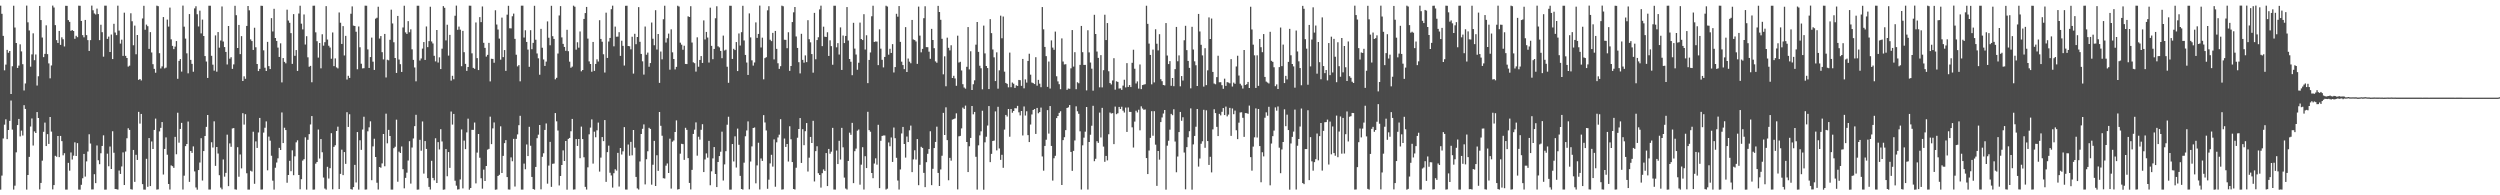 <?xml version="1.0" encoding="UTF-8"?>
<svg xmlns="http://www.w3.org/2000/svg" width="1920" height="150">
  <path d="M0 4.358h1v141.304H0zM1 10.578h1v124.290H1zM2 27.542h1v78.782H2zM3 54.037h1v41.711H3zM4 49.606h1v42.043H4zM5 38.289h1v68.548H5zM6 40.491h1v59.359H6zM7 39.145h1v53.703H7zM8 72.213h1v4.989H8zM9 50.900h1v48.611H9zM10 4.391h1v141.231H10zM11 21.129h1v121.466H11zM12 33.038h1v83.943H12zM13 52.156h1v43.913H13zM14 50.402h1v40.957H14zM15 34.060h1v70.697H15zM16 39.483h1v60.836H16zM17 49.308h1v54.770H17zM18 69.459h1v11.353H18zM19 64.123h1v19.524H19zM20 4.308h1v141.327H20zM21 17.170h1v117.208H21zM22 23.414h1v97.080H22zM23 51.177h1v46.004H23zM24 41.786h1v49.172H24zM25 25.621h1v86.167H25zM26 46.239h1v54.689H26zM27 41.809h1v60.346H27zM28 65.673h1v20.406H28zM29 58.557h1v32.086H29zM30 4.569h1v140.886H30zM31 15.419h1v125.082H31zM32 28.839h1v94.535H32zM33 43.890h1v57.346H33zM34 41.351h1v52.816H34zM35 19.474h1v92.703H35zM36 41.555h1v61.474H36zM37 48.697h1v61.830H37zM38 60.164h1v29.687H38zM39 50.300h1v50.760H39zM40 4.311h1v141.169H40zM41 5.765h1v136.356H41zM42 19.311h1v100.364H42zM43 30.819h1v89.567H43zM44 32.989h1v71.465H44zM45 23.749h1v96.934H45zM46 34.474h1v69.931H46zM47 28.694h1v79.693H47zM48 30.150h1v89.168H48zM49 35.671h1v81.967H49zM50 4.440h1v141.177H50zM51 4.525h1v141.107H51zM52 15.480h1v109.599H52zM53 16.794h1v114.265H53zM54 23.674h1v93.416H54zM55 23.108h1v99.395H55zM56 23.822h1v95.708H56zM57 29.818h1v79.506H57zM58 27.470h1v92.336H58zM59 28.576h1v81.339H59zM60 4.344h1v141.284H60zM61 4.430h1v141.215H61zM62 16.082h1v125.856H62zM63 26.995h1v109.889H63zM64 28.649h1v89.586H64zM65 15.291h1v120.331H65zM66 26.988h1v96.985H66zM67 30.807h1v85.553H67zM68 39.100h1v64.011H68zM69 30.806h1v79.452H69zM70 4.284h1v141.214H70zM71 7.905h1v137.551H71zM72 10.322h1v123.487H72zM73 11.116h1v129.539H73zM74 6.605h1v105.129H74zM75 10.793h1v112.313H75zM76 30.843h1v95.254H76zM77 19.020h1v98.706H77zM78 24.734h1v87.335H78zM79 43.545h1v60.375H79zM80 4.353h1v141.295H80zM81 4.345h1v141.284H81zM82 29.826h1v88.188H82zM83 28.119h1v99.554H83zM84 39.945h1v72.611H84zM85 26.526h1v103.277H85zM86 45.348h1v55.467H86zM87 18.257h1v99.051H87zM88 24.981h1v120.154H88zM89 26.969h1v118.328H89zM90 4.360h1v141.261H90zM91 23.522h1v107.465H91zM92 33.470h1v100.095H92zM93 30.467h1v97.402H93zM94 42.901h1v74.165H94zM95 9.730h1v132.376H95zM96 42.895h1v73.505H96zM97 44.523h1v61.677H97zM98 51.128h1v47.389H98zM99 50.416h1v49.393H99zM100 10.190h1v135.131H100zM101 16.323h1v129.280H101zM102 34.780h1v80.375H102zM103 19.661h1v120.030H103zM104 41.695h1v77.199H104zM105 26.888h1v95.928H105zM106 61.316h1v24.573H106zM107 60.678h1v34.255H107zM108 61.776h1v25.723H108zM109 14.165h1v127.258H109zM110 4.473h1v141.140H110zM111 22.818h1v122.822H111zM112 18.916h1v103.037H112zM113 20.114h1v123.372H113zM114 37.511h1v68.528H114zM115 24.672h1v118.217H115zM116 40.294h1v68.351H116zM117 49.299h1v65.109H117zM118 52.887h1v46.924H118zM119 55.881h1v35.198H119zM120 4.353h1v141.266H120zM121 4.745h1v140.687H121zM122 40.868h1v60.047H122zM123 52.556h1v45.634H123zM124 50.993h1v42.758H124zM125 13.117h1v120.935H125zM126 52.513h1v61.865H126zM127 51.904h1v53.615H127zM128 15.052h1v103.808H128zM129 20.409h1v120.892H129zM130 5.813h1v139.732H130zM131 30.216h1v96.793H131zM132 35.241h1v92.387H132zM133 37.713h1v91.217H133zM134 35.810h1v69.298H134zM135 31.541h1v86.915H135zM136 60.494h1v26.073H136zM137 46.764h1v62.822H137zM138 45.338h1v53.691H138zM139 55.014h1v39.346H139zM140 4.290h1v141.267H140zM141 20.504h1v114.403H141zM142 29.645h1v82.570H142zM143 40.946h1v69.628H143zM144 56.324h1v37.021H144zM145 10.794h1v128.860H145zM146 45.957h1v70.014H146zM147 49.053h1v68.353H147zM148 55.068h1v57.367H148zM149 6.425h1v125.217H149zM150 4.796h1v139.192H150zM151 10.977h1v134.676H151zM152 20.329h1v110.307H152zM153 8.183h1v116.622H153zM154 25.664h1v80.490H154zM155 15.063h1v123.592H155zM156 27.648h1v88.395H156zM157 43.075h1v61.381H157zM158 47.260h1v50.188H158zM159 59.855h1v28.449H159zM160 4.414h1v141.151H160zM161 4.416h1v141.168H161zM162 42.864h1v66.405H162zM163 49.688h1v63.621H163zM164 54.291h1v38.896H164zM165 27.170h1v100.192H165zM166 55.019h1v57.863H166zM167 24.612h1v93.313H167zM168 36.623h1v97.935H168zM169 31.124h1v112.975H169zM170 4.961h1v140.470H170zM171 31.922h1v90.537H171zM172 36.134h1v99.555H172zM173 39.909h1v92.853H173zM174 49.527h1v53.914H174zM175 19.979h1v122.968H175zM176 45.062h1v65.057H176zM177 43.937h1v68.818H177zM178 52.892h1v45.773H178zM179 49.482h1v48.873H179zM180 4.442h1v140.959H180zM181 11.662h1v133.996H181zM182 36.885h1v76.147H182zM183 19.162h1v116.567H183zM184 41.578h1v77.045H184zM185 27.735h1v101.584H185zM186 62.203h1v24.753H186zM187 58.643h1v37.034H187zM188 60.506h1v27.205H188zM189 19.899h1v113.182H189zM190 4.595h1v141.020H190zM191 7.914h1v137.701H191zM192 30.266h1v100.855H192zM193 31.542h1v100.170H193zM194 38.344h1v62.817H194zM195 21.305h1v119.860H195zM196 36.299h1v72.297H196zM197 49.129h1v64.469H197zM198 54.578h1v47.134H198zM199 52.881h1v37.686H199zM200 4.422h1v141.194H200zM201 4.491h1v141.040H201zM202 38.648h1v63.165H202zM203 51.997h1v46.128H203zM204 54.517h1v38.735H204zM205 32.143h1v98.663H205zM206 50.807h1v54.115H206zM207 53.043h1v55.004H207zM208 13.925h1v105.682H208zM209 24.189h1v114.569H209zM210 6.770h1v138.821H210zM211 29.159h1v99.656H211zM212 31.428h1v93.391H212zM213 36.549h1v85.025H213zM214 43.750h1v69.803H214zM215 33.296h1v81.883H215zM216 63.302h1v23.079H216zM217 44.577h1v65.311H217zM218 47.510h1v50.591H218zM219 48.641h1v51.238H219zM220 7.406h1v132.941H220zM221 15.786h1v118.631H221zM222 17.518h1v105.971H222zM223 25.459h1v106.020H223zM224 49.062h1v66.371H224zM225 10.835h1v123.728H225zM226 42.839h1v77.202H226zM227 38.454h1v70.868H227zM228 54.466h1v53.330H228zM229 10.414h1v123.994H229zM230 4.382h1v140.979H230zM231 18.160h1v119.452H231zM232 22.597h1v100.741H232zM233 11.134h1v111.143H233zM234 34.219h1v71.254H234zM235 27.820h1v117.775H235zM236 44.047h1v63.309H236zM237 51.240h1v51.774H237zM238 50.595h1v44.972H238zM239 63.198h1v25.956H239zM240 4.389h1v141.258H240zM241 4.367h1v141.218H241zM242 24.821h1v100.874H242zM243 31.660h1v92.765H243zM244 44.256h1v55.226H244zM245 33.022h1v88.730H245zM246 52.459h1v54.343H246zM247 26.293h1v90.636H247zM248 35.091h1v101.262H248zM249 32.399h1v112.383H249zM250 4.706h1v140.899H250zM251 30.351h1v97.765H251zM252 35.117h1v102.022H252zM253 36.527h1v92.646H253zM254 45.121h1v57.195H254zM255 24.923h1v120.501H255zM256 50.775h1v62.043H256zM257 44.866h1v66.681H257zM258 51.785h1v48.822H258zM259 52.541h1v44.751H259zM260 9.572h1v135.637H260zM261 17.453h1v116.067H261zM262 33.739h1v81.191H262zM263 20.077h1v114.443H263zM264 42.619h1v74.189H264zM265 27.525h1v98.348H265zM266 61.103h1v25.059H266zM267 58.202h1v39.307H267zM268 59.840h1v27.931H268zM269 10.570h1v134.676H269zM270 4.936h1v140.657H270zM271 19.650h1v124.005H271zM272 19.947h1v106.672H272zM273 24.396h1v115.750H273zM274 53.198h1v48.239H274zM275 20.331h1v125.264H275zM276 36.294h1v71.422H276zM277 48.958h1v66.165H277zM278 52.549h1v46.955H278zM279 52.380h1v37.268H279zM280 4.333h1v141.287H280zM281 4.419h1v141.077H281zM282 37.930h1v62.910H282zM283 52.188h1v45.599H283zM284 43.843h1v49.333H284zM285 28.900h1v109.483H285zM286 47.378h1v65.037H286zM287 53.703h1v52.858H287zM288 14.353h1v106.202H288zM289 13.644h1v126.715H289zM290 5.155h1v140.409H290zM291 29.617h1v98.616H291zM292 27.699h1v101.123H292zM293 40.069h1v85.428H293zM294 45.626h1v57.304H294zM295 26.044h1v101.661H295zM296 59.469h1v27.851H296zM297 45.878h1v64.176H297zM298 46.356h1v53.402H298zM299 30.576h1v73.862H299zM300 7.407h1v138.217H300zM301 18.005h1v127.588H301zM302 32.462h1v81.337H302zM303 44.567h1v68.117H303zM304 56.019h1v35.900H304zM305 12.240h1v127.354H305zM306 45.699h1v70.786H306zM307 49.326h1v68.153H307zM308 55.229h1v57.232H308zM309 21.094h1v108.857H309zM310 4.401h1v140.238H310zM311 24.866h1v111.753H311zM312 26.084h1v106.501H312zM313 16.250h1v107.042H313zM314 24.768h1v83.660H314zM315 22.547h1v118.456H315zM316 37.874h1v75.434H316zM317 45.973h1v60.351H317zM318 51.799h1v45.082H318zM319 62.487h1v25.665H319zM320 4.402h1v141.240H320zM321 4.406h1v141.159H321zM322 46.467h1v60.918H322zM323 44.909h1v70.840H323zM324 37.301h1v55.969H324zM325 32.299h1v101.046H325zM326 46.028h1v62.304H326zM327 20.310h1v94.048H327zM328 36.188h1v100.636H328zM329 31.597h1v111.936H329zM330 5.162h1v140.414H330zM331 31.867h1v91.617H331zM332 33.356h1v103.276H332zM333 42.872h1v95.608H333zM334 47.161h1v59.014H334zM335 23.017h1v117.505H335zM336 48.052h1v61.119H336zM337 44.021h1v70.746H337zM338 53.040h1v46.170H338zM339 37.392h1v71.258H339zM340 4.701h1v140.997H340zM341 5.979h1v139.526H341zM342 31.003h1v83.502H342zM343 18.983h1v116.384H343zM344 42.697h1v74.067H344zM345 26.765h1v102.173H345zM346 61.926h1v23.720H346zM347 58.232h1v37.464H347zM348 60.860h1v26.622H348zM349 12.067h1v126.715H349zM350 4.301h1v138.307H350zM351 22.875h1v122.708H351zM352 20.428h1v124.939H352zM353 22.795h1v115.037H353zM354 50.864h1v48.543H354zM355 23.697h1v120.973H355zM356 40.114h1v67.873H356zM357 49.041h1v65.509H357zM358 54.422h1v47.264H358zM359 51.460h1v39.655H359zM360 4.376h1v141.286H360zM361 4.428h1v139.959H361zM362 40.969h1v58.788H362zM363 52.138h1v47.612H363zM364 52.855h1v41.249H364zM365 17.261h1v123.587H365zM366 44.668h1v72.514H366zM367 53.819h1v49.099H367zM368 13.147h1v107.986H368zM369 17.014h1v119.889H369zM370 4.990h1v139.921H370zM371 32.849h1v97.411H371zM372 36.774h1v102.256H372zM373 43.468h1v84.019H373zM374 42.146h1v72.823H374zM375 32.945h1v81.385H375zM376 62.511h1v27.087H376zM377 45.133h1v65.577H377zM378 45.244h1v53.370H378zM379 48.170h1v45.903H379zM380 7.874h1v137.848H380zM381 18.845h1v126.686H381zM382 22.703h1v112.450H382zM383 29.659h1v104.573H383zM384 45.840h1v51.160H384zM385 13.530h1v119.309H385zM386 43.901h1v75.808H386zM387 38.429h1v71.515H387zM388 54.445h1v53.154H388zM389 11.284h1v124.722H389zM390 4.455h1v141.067H390zM391 21.724h1v123.907H391zM392 21.807h1v99.059H392zM393 12.512h1v111.337H393zM394 10.438h1v96.201H394zM395 29.872h1v113.362H395zM396 42.032h1v64.598H396zM397 51.017h1v52.221H397zM398 50.029h1v46.134H398zM399 62.483h1v26.457H399zM400 4.369h1v141.262H400zM401 4.365h1v141.237H401zM402 28.837h1v96.794H402zM403 23.234h1v106.754H403zM404 32.224h1v78.711H404zM405 38.103h1v81.738H405zM406 51.315h1v46.055H406zM407 23.168h1v88.767H407zM408 37.794h1v98.067H408zM409 32.898h1v112.233H409zM410 4.461h1v141.188H410zM411 30.532h1v97.684H411zM412 41.039h1v65.097H412zM413 44.802h1v58.624H413zM414 57.380h1v38.596H414zM415 22.173h1v123.259H415zM416 36.639h1v83.774H416zM417 45.655h1v72.073H417zM418 50.650h1v49.131H418zM419 47.287h1v47.545H419zM420 16.459h1v124.595H420zM421 28.990h1v98.205H421zM422 34.782h1v74.171H422zM423 4.448h1v139.044H423zM424 27.804h1v97.987H424zM425 29.909h1v95.675H425zM426 60.937h1v25.898H426zM427 59.775h1v33.398H427zM428 41.122h1v59.134H428zM429 11.879h1v130.553H429zM430 4.712h1v130.464H430zM431 28.727h1v97.969H431zM432 33.685h1v81.807H432zM433 36.058h1v87.591H433zM434 39.000h1v69.283H434zM435 22.894h1v122.757H435zM436 39.322h1v67.318H436zM437 47.358h1v58.554H437zM438 52.032h1v48.773H438zM439 51.150h1v40.178H439zM440 4.342h1v141.281H440zM441 5.197h1v140.279H441zM442 38.148h1v68.674H442zM443 32.470h1v79.629H443zM444 36.615h1v70.160H444zM445 24.142h1v97.333H445zM446 54.808h1v42.423H446zM447 53.753h1v53.065H447zM448 14.556h1v106.208H448zM449 10.048h1v133.457H449zM450 5.343h1v140.240H450zM451 29.660h1v98.848H451zM452 47.150h1v55.995H452zM453 49.136h1v48.880H453zM454 55.096h1v36.623H454zM455 32.206h1v93.453H455zM456 54.422h1v46.698H456zM457 49.122h1v56.279H457zM458 45.578h1v54.509H458zM459 47.281h1v46.879H459zM460 15.508h1v116.269H460zM461 29.921h1v91.121H461zM462 32.048h1v73.198H462zM463 41.661h1v66.720H463zM464 55.690h1v36.544H464zM465 9.728h1v129.955H465zM466 44.474h1v72.385H466zM467 31.894h1v79.965H467zM468 29.109h1v103.557H468zM469 7.069h1v127.713H469zM470 4.361h1v139.726H470zM471 35.569h1v97.465H471zM472 20.426h1v109.553H472zM473 28.204h1v102.809H473zM474 28.131h1v89.282H474zM475 24.717h1v118.527H475zM476 42.890h1v70.793H476zM477 31.287h1v87.419H477zM478 35.220h1v81.027H478zM479 50.345h1v47.299H479zM480 4.438h1v141.103H480zM481 4.403h1v141.213H481zM482 35.313h1v75.686H482zM483 35.524h1v84.103H483zM484 37.888h1v71.058H484zM485 28.233h1v91.072H485zM486 56.504h1v43.320H486zM487 25.949h1v87.443H487zM488 33.927h1v101.982H488zM489 28.409h1v116.303H489zM490 5.455h1v140.088H490zM491 32.122h1v91.899H491zM492 41.439h1v61.470H492zM493 47.106h1v51.826H493zM494 57.293h1v38.268H494zM495 20.372h1v121.254H495zM496 42.038h1v80.287H496zM497 40.384h1v75.813H497zM498 51.233h1v46.904H498zM499 48.413h1v50.592H499zM500 17.317h1v124.508H500zM501 29.734h1v96.766H501zM502 34.766h1v73.409H502zM503 7.813h1v135.019H503zM504 38.028h1v81.202H504zM505 26.111h1v105.126H505zM506 63.647h1v22.383H506zM507 39.576h1v57.040H507zM508 45.584h1v58.656H508zM509 14.820h1v122.014H509zM510 4.381h1v132.747H510zM511 32.657h1v94.585H511zM512 29.389h1v96.166H512zM513 25.823h1v107.042H513zM514 53.513h1v52.963H514zM515 22.534h1v122.309H515zM516 40.210h1v68.589H516zM517 45.317h1v62.536H517zM518 53.275h1v48.081H518zM519 51.352h1v41.110H519zM520 4.423h1v141.163H520zM521 5.043h1v140.176H521zM522 32.753h1v85.267H522zM523 34.326h1v76.131H523zM524 38.215h1v72.488H524zM525 35.138h1v87.620H525zM526 49.102h1v49.065H526zM527 49.192h1v50.565H527zM528 12.525h1v108.943H528zM529 13.076h1v127.432H529zM530 4.764h1v140.720H530zM531 32.663h1v97.795H531zM532 47.864h1v54.986H532zM533 48.534h1v51.038H533zM534 55.005h1v38.977H534zM535 28.695h1v90.833H535zM536 51.253h1v53.743H536zM537 46.034h1v61.169H537zM538 43.058h1v56.649H538zM539 48.320h1v47.088H539zM540 15.681h1v116.462H540zM541 30.289h1v92.182H541zM542 24.525h1v93.288H542zM543 28.846h1v92.223H543zM544 48.041h1v60.126H544zM545 5.883h1v136.405H545zM546 35.249h1v96.326H546zM547 45.488h1v76.160H547zM548 37.602h1v75.359H548zM549 14.011h1v119.600H549zM550 4.794h1v138.863H550zM551 35.608h1v88.787H551zM552 36.401h1v83.438H552zM553 39.124h1v77.406H553zM554 44.704h1v56.435H554zM555 27.364h1v111.294H555zM556 38.749h1v87.517H556zM557 38.120h1v78.018H557zM558 51.259h1v44.562H558zM559 63.596h1v26.072H559zM560 4.414h1v141.246H560zM561 4.436h1v141.195H561zM562 45.286h1v65.332H562zM563 37.490h1v86.493H563zM564 38.472h1v66.220H564zM565 32.325h1v96.344H565zM566 54.571h1v44.196H566zM567 25.678h1v85.532H567zM568 34.985h1v100.086H568zM569 24.728h1v120.418H569zM570 4.450h1v141.172H570zM571 31.082h1v93.825H571zM572 42.210h1v62.451H572zM573 48.020h1v52.202H573zM574 57.552h1v35.702H574zM575 10.277h1v135.126H575zM576 28.698h1v95.359H576zM577 46.347h1v66.097H577zM578 50.358h1v47.947H578zM579 47.975h1v49.907H579zM580 17.177h1v123.635H580zM581 29.083h1v97.929H581zM582 26.068h1v83.570H582zM583 4.321h1v141.214H583zM584 36.465h1v85.220H584zM585 28.930h1v94.692H585zM586 60.917h1v27.483H586zM587 44.647h1v49.413H587zM588 43.909h1v56.280H588zM589 7.924h1v137.074H589zM590 4.766h1v133.193H590zM591 30.525h1v94.988H591zM592 31.568h1v87.320H592zM593 25.258h1v102.688H593zM594 45.639h1v61.396H594zM595 23.777h1v119.658H595zM596 37.551h1v71.743H596zM597 48.565h1v56.999H597zM598 52.895h1v50.535H598zM599 50.861h1v40.661H599zM600 4.350h1v141.272H600zM601 4.797h1v140.634H601zM602 30.523h1v75.855H602zM603 30.630h1v82.217H603zM604 37.025h1v73.578H604zM605 24.780h1v99.290H605zM606 54.436h1v42.540H606zM607 50.677h1v56.278H607zM608 16.930h1v107.514H608zM609 9.486h1v135.674H609zM610 5.358h1v140.226H610zM611 28.017h1v100.781H611zM612 36.832h1v68.973H612zM613 47.757h1v51.290H613zM614 56.375h1v34.303H614zM615 25.940h1v99.169H615zM616 45.956h1v53.260H616zM617 48.139h1v63.369H617zM618 42.547h1v58.237H618zM619 47.715h1v46.820H619zM620 15.527h1v116.233H620zM621 30.114h1v90.984H621zM622 32.519h1v72.638H622zM623 41.543h1v68.256H623zM624 55.809h1v36.990H624zM625 9.877h1v129.491H625zM626 45.502h1v70.589H626zM627 30.779h1v81.545H627zM628 28.597h1v104.419H628zM629 7.227h1v127.163H629zM630 4.361h1v139.721H630zM631 35.419h1v97.592H631zM632 20.470h1v109.606H632zM633 28.144h1v103.140H633zM634 28.415h1v89.160H634zM635 24.775h1v118.138H635zM636 42.947h1v71.426H636zM637 30.984h1v87.099H637zM638 35.408h1v81.076H638zM639 49.716h1v48.479H639zM640 4.429h1v141.116H640zM641 4.394h1v141.218H641zM642 36.348h1v79.250H642zM643 33.124h1v92.889H643zM644 41.906h1v66.244H644zM645 21.031h1v101.510H645zM646 53.694h1v44.531H646zM647 27.286h1v85.885H647zM648 33.084h1v103.335H648zM649 27.616h1v117.196H649zM650 5.418h1v140.146H650zM651 31.117h1v92.483H651zM652 45.329h1v56.536H652zM653 47.422h1v56.097H653zM654 57.740h1v36.642H654zM655 17.533h1v123.133H655zM656 37.320h1v78.783H656zM657 41.893h1v72.228H657zM658 53.534h1v46.834H658zM659 48.183h1v51.285H659zM660 17.356h1v124.448H660zM661 29.973h1v96.487H661zM662 30.771h1v82.263H662zM663 10.892h1v134.693H663zM664 38.036h1v81.937H664zM665 27.080h1v101.974H665zM666 63.832h1v22.021H666zM667 46.013h1v53.949H667zM668 40.307h1v60.873H668zM669 12.502h1v120.352H669zM670 4.379h1v132.462H670zM671 32.216h1v93.373H671zM672 31.852h1v89.764H672zM673 31.963h1v94.491H673zM674 50.018h1v45.813H674zM675 22.530h1v121.974H675zM676 37.359h1v70.785H676zM677 45.932h1v58.474H677zM678 51.758h1v52.273H678zM679 43.727h1v60.326H679zM680 4.418h1v141.168H680zM681 5.033h1v139.868H681zM682 41.993h1v67.415H682zM683 37.463h1v74.859H683zM684 40.670h1v64.898H684zM685 33.879h1v90.464H685zM686 55.654h1v42.316H686zM687 51.518h1v54.635H687zM688 10.621h1v110.579H688zM689 12.782h1v125.893H689zM690 4.679h1v140.870H690zM691 32.171h1v98.001H691zM692 47.378h1v55.146H692zM693 49.947h1v47.543H693zM694 53.078h1v57.516H694zM695 20.820h1v100.199H695zM696 55.306h1v49.555H696zM697 44.971h1v64.117H697zM698 47.337h1v52.780H698zM699 48.613h1v47.874H699zM700 15.289h1v116.913H700zM701 30.319h1v92.078H701zM702 30.796h1v84.610H702zM703 31.851h1v90.689H703zM704 49.052h1v57.771H704zM705 5.046h1v137.164H705zM706 27.332h1v99.248H706zM707 40.167h1v72.570H707zM708 37.548h1v76.075H708zM709 13.994h1v118.786H709zM710 4.802h1v138.915H710zM711 36.174h1v88.372H711zM712 36.267h1v81.876H712zM713 39.683h1v74.821H713zM714 45.144h1v55.653H714zM715 22.151h1v120.056H715zM716 30.710h1v98.926H716zM717 37.009h1v76.688H717zM718 47.134h1v61.892H718zM719 48.191h1v49.097H719zM720 4.481h1v128.344H720zM721 9.225h1v133.603H721zM722 15.193h1v114.962H722zM723 29.792h1v89.813H723zM724 57.075h1v29.632H724zM725 43.239h1v60.452H725zM726 66.268h1v16.160H726zM727 28.908h1v78.702H727zM728 36.726h1v101.698H728zM729 38.730h1v82.506H729zM730 34.761h1v88.624H730zM731 59.888h1v31.953H731zM732 58.238h1v33.198H732zM733 60.242h1v30.674H733zM734 65.890h1v21.156H734zM735 27.384h1v118.078H735zM736 48.030h1v56.693H736zM737 47.459h1v56.878H737zM738 54.135h1v44.484H738zM739 64.651h1v18.002H739zM740 67.218h1v16.429H740zM741 68.079h1v13.029H741zM742 51.321h1v57.727H742zM743 20.803h1v111.352H743zM744 53.310h1v58.998H744zM745 39.352h1v66.582H745zM746 69.096h1v12.333H746zM747 64.703h1v23.121H747zM748 61.678h1v24.281H748zM749 34.329h1v86.103H749zM750 16.881h1v128.714H750zM751 39.841h1v71.799H751zM752 50.464h1v53.502H752zM753 52.423h1v48.423H753zM754 68.596h1v16.467H754zM755 19.647h1v126.054H755zM756 41.028h1v68.304H756zM757 50.663h1v54.346H757zM758 52.253h1v44.167H758zM759 68.419h1v13.021H759zM760 14.686h1v109.847H760zM761 25.467h1v92.724H761zM762 38.006h1v70.287H762zM763 44.023h1v63.965H763zM764 62.257h1v23.289H764zM765 40.182h1v75.315H765zM766 68.092h1v13.950H766zM767 54.037h1v60.001H767zM768 12.058h1v110.715H768zM769 29.386h1v89.510H769zM770 12.698h1v116.174H770zM771 55.049h1v44.488H771zM772 63.681h1v24.609H772zM773 64.430h1v25.088H773zM774 67.063h1v16.667H774zM775 40.405h1v64.582H775zM776 66.981h1v16.735H776zM777 63.407h1v23.166H777zM778 64.287h1v20.939H778zM779 67.552h1v15.527H779zM780 65.531h1v17.668H780zM781 66.021h1v15.282H781zM782 61.366h1v24.904H782zM783 61.610h1v27.023H783zM784 65.934h1v19.315H784zM785 45.236h1v58.823H785zM786 67.832h1v13.939H786zM787 60.985h1v27.740H787zM788 63.418h1v22.019H788zM789 46.815h1v56.978H789zM790 41.256h1v67.840H790zM791 57.354h1v38.271H791zM792 63.397h1v24.489H792zM793 63.832h1v20.673H793zM794 64.579h1v19.147H794zM795 43.927h1v58.951H795zM796 65.788h1v17.107H796zM797 61.313h1v25.668H797zM798 64.246h1v21.838H798zM799 66.949h1v15.713H799zM800 5.429h1v114.760H800zM801 22.538h1v108.531H801zM802 36.052h1v76.040H802zM803 43.116h1v64.209H803zM804 66.703h1v17.889H804zM805 47.248h1v55.361H805zM806 67.981h1v13.489H806zM807 31.050h1v81.003H807zM808 36.534h1v102.153H808zM809 38.262h1v83.299H809zM810 24.284h1v95.357H810zM811 58.566h1v32.180H811zM812 62.506h1v26.578H812zM813 64.652h1v22.009H813zM814 68.489h1v16.961H814zM815 29.496h1v112.563H815zM816 47.248h1v60.350H816zM817 49.494h1v55.897H817zM818 49.298h1v50.643H818zM819 69.011h1v13.917H819zM820 67.979h1v14.472H820zM821 68.203h1v12.480H821zM822 52.457h1v64.247H822zM823 23.077h1v108.157H823zM824 51.136h1v64.713H824zM825 40.100h1v67.755H825zM826 68.516h1v13.141H826zM827 63.191h1v22.266H827zM828 63.947h1v23.443H828zM829 49.832h1v51.027H829zM830 19.898h1v125.686H830zM831 40.087h1v71.505H831zM832 49.893h1v55.820H832zM833 49.838h1v51.279H833zM834 69.448h1v12.725H834zM835 23.248h1v122.312H835zM836 40.254h1v68.785H836zM837 48.043h1v55.427H837zM838 52.713h1v43.834H838zM839 69.635h1v11.600H839zM840 11.368h1v112.459H840zM841 26.131h1v95.803H841zM842 39.558h1v68.893H842zM843 44.443h1v65.262H843zM844 67.048h1v19.451H844zM845 42.326h1v63.244H845zM846 67.105h1v15.751H846zM847 53.890h1v58.720H847zM848 11.321h1v112.925H848zM849 30.752h1v89.024H849zM850 17.701h1v105.491H850zM851 54.727h1v48.411H851zM852 63.783h1v22.660H852zM853 64.885h1v22.327H853zM854 61.776h1v25.117H854zM855 44.682h1v66.000H855zM856 68.846h1v13.006H856zM857 62.486h1v25.232H857zM858 62.944h1v24.027H858zM859 67.986h1v14.137H859zM860 67.855h1v15.878H860zM861 69.029h1v12.947H861zM862 65.739h1v19.268H862zM863 61.246h1v25.202H863zM864 67.146h1v15.475H864zM865 48.463h1v52.886H865zM866 66.745h1v15.809H866zM867 65.328h1v20.595H867zM868 66.847h1v19.142H868zM869 48.250h1v49.534H869zM870 38.212h1v75.082H870zM871 52.793h1v40.582H871zM872 64.085h1v20.936H872zM873 62.507h1v23.869H873zM874 68.033h1v16.220H874zM875 49.528h1v50.592H875zM876 68.471h1v13.215H876zM877 65.342h1v17.989H877zM878 64.950h1v19.393H878zM879 64.644h1v19.435H879zM880 4.413h1v116.977H880zM881 18.310h1v115.354H881zM882 33.505h1v82.127H882zM883 42.206h1v63.687H883zM884 64.788h1v20.600H884zM885 38.081h1v66.162H885zM886 63.293h1v22.086H886zM887 22.480h1v88.602H887zM888 33.612h1v109.143H888zM889 38.701h1v77.259H889zM890 26.290h1v96.314H890zM891 60.844h1v32.883H891zM892 62.370h1v27.861H892zM893 65.285h1v21.897H893zM894 65.576h1v18.882H894zM895 17.711h1v127.977H895zM896 42.664h1v69.224H896zM897 49.208h1v58.868H897zM898 46.947h1v52.629H898zM899 65.903h1v21.557H899zM900 59.904h1v28.556H900zM901 66.190h1v17.714H901zM902 53.104h1v55.570H902zM903 20.697h1v111.600H903zM904 47.070h1v73.130H904zM905 42.526h1v58.888H905zM906 66.283h1v19.696H906zM907 58.433h1v34.335H907zM908 61.825h1v28.234H908zM909 30.911h1v86.229H909zM910 19.829h1v125.561H910zM911 38.511h1v74.475H911zM912 46.820h1v58.617H912zM913 52.097h1v48.657H913zM914 67.828h1v15.402H914zM915 20.587h1v125.103H915zM916 38.061h1v72.861H916zM917 47.125h1v57.276H917zM918 50.138h1v47.198H918zM919 66.070h1v17.654H919zM920 10.685h1v117.281H920zM921 24.143h1v97.605H921zM922 34.407h1v75.984H922zM923 42.540h1v65.931H923zM924 66.490h1v17.824H924zM925 37.026h1v76.462H925zM926 65.404h1v19.330H926zM927 54.004h1v54.321H927zM928 13.356h1v113.299H928zM929 29.937h1v90.504H929zM930 14.250h1v118.129H930zM931 55.236h1v44.120H931zM932 64.148h1v19.746H932zM933 64.708h1v22.127H933zM934 59.252h1v38.182H934zM935 42.793h1v61.683H935zM936 63.181h1v24.293H936zM937 63.109h1v25.510H937zM938 65.416h1v20.424H938zM939 68.209h1v14.808H939zM940 60.441h1v27.951H940zM941 65.962h1v15.923H941zM942 63.062h1v26.345H942zM943 63.360h1v24.649H943zM944 63.986h1v18.835H944zM945 45.410h1v58.955H945zM946 66.435h1v16.888H946zM947 63.445h1v24.258H947zM948 64.334h1v20.589H948zM949 51.023h1v49.008H949zM950 42.825h1v64.042H950zM951 57.992h1v36.198H951zM952 64.323h1v22.045H952zM953 65.620h1v20.591H953zM954 68.002h1v22.485H954zM955 38.424h1v66.680H955zM956 65.277h1v21.541H956zM957 64.657h1v22.259H957zM958 62.945h1v24.450H958zM959 67.599h1v13.515H959zM960 5.172h1v115.530H960zM961 22.651h1v108.435H961zM962 34.315h1v78.263H962zM963 42.486h1v63.008H963zM964 67.536h1v15.736H964zM965 42.498h1v63.151H965zM966 65.971h1v17.760H966zM967 29.952h1v82.218H967zM968 36.224h1v103.753H968zM969 40.105h1v76.849H969zM970 26.167h1v93.965H970zM971 59.102h1v31.308H971zM972 62.668h1v23.603H972zM973 63.378h1v25.508H973zM974 64.110h1v17.930H974zM975 24.433h1v117.881H975zM976 46.684h1v63.574H976zM977 47.507h1v57.068H977zM978 51.643h1v48.648H978zM979 66.200h1v16.260H979zM980 64.811h1v20.192H980zM981 68.368h1v13.387H981zM982 51.552h1v61.842H982zM983 21.124h1v111.888H983zM984 50.779h1v64.022H984zM985 34.234h1v74.807H985zM986 63.801h1v20.185H986zM987 58.262h1v38.683H987zM988 60.953h1v27.130H988zM989 47.509h1v52.361H989zM990 22.175h1v123.464H990zM991 42.423h1v67.747H991zM992 49.167h1v55.935H992zM993 50.970h1v50.084H993zM994 67.317h1v16.868H994zM995 23.476h1v122.106H995zM996 39.545h1v72.359H996zM997 47.087h1v59.684H997zM998 52.253h1v44.933H998zM999 65.497h1v17.845H999zM1000 4.481h1v136.115H1000zM1001 6.739h1v134.684H1001zM1002 30.109h1v84.379H1002zM1003 37.364h1v77.135H1003zM1004 65.100h1v19.590H1004zM1005 19.127h1v119.234H1005zM1006 51.012h1v54.328H1006zM1007 30.384h1v93.498H1007zM1008 5.635h1v125.414H1008zM1009 25.020h1v99.500H1009zM1010 19.619h1v102.642H1010zM1011 56.574h1v45.964H1011zM1012 32.263h1v90.856H1012zM1013 47.747h1v56.811H1013zM1014 60.877h1v33.599H1014zM1015 13.387h1v117.658H1015zM1016 50.741h1v49.762H1016zM1017 56.176h1v37.708H1017zM1018 53.769h1v39.997H1018zM1019 61.733h1v30.100H1019zM1020 33.067h1v93.306H1020zM1021 57.691h1v35.720H1021zM1022 28.183h1v90.332H1022zM1023 55.651h1v41.481H1023zM1024 29.857h1v87.683H1024zM1025 43.593h1v76.012H1025zM1026 63.109h1v25.663H1026zM1027 32.477h1v88.233H1027zM1028 50.819h1v50.201H1028zM1029 58.930h1v30.526H1029zM1030 29.165h1v88.828H1030zM1031 55.573h1v35.025H1031zM1032 35.336h1v82.598H1032zM1033 51.640h1v51.439H1033zM1034 62.210h1v23.420H1034zM1035 31.829h1v76.838H1035zM1036 58.537h1v31.105H1036zM1037 59.741h1v29.519H1037zM1038 62.790h1v23.945H1038zM1039 63.764h1v23.069H1039zM1040 4.335h1v141.278H1040zM1041 11.596h1v133.938H1041zM1042 14.976h1v113.400H1042zM1043 36.975h1v72.235H1043zM1044 45.700h1v53.027H1044zM1045 40.281h1v65.217H1045zM1046 40.673h1v58.106H1046zM1047 37.500h1v56.648H1047zM1048 67.459h1v13.752H1048zM1049 54.326h1v50.415H1049zM1050 4.480h1v140.568H1050zM1051 14.842h1v130.756H1051zM1052 26.552h1v91.653H1052zM1053 48.008h1v50.939H1053zM1054 24.997h1v72.443H1054zM1055 29.885h1v71.322H1055zM1056 29.345h1v70.496H1056zM1057 27.141h1v66.352H1057zM1058 70.214h1v9.737H1058zM1059 62.997h1v32.055H1059zM1060 4.339h1v141.103H1060zM1061 12.721h1v119.723H1061zM1062 24.399h1v93.624H1062zM1063 49.998h1v47.316H1063zM1064 40.788h1v50.342H1064zM1065 26.264h1v81.095H1065zM1066 44.946h1v56.699H1066zM1067 41.980h1v63.037H1067zM1068 66.302h1v19.807H1068zM1069 58.954h1v31.605H1069zM1070 4.568h1v140.895H1070zM1071 15.144h1v125.428H1071zM1072 28.916h1v94.781H1072zM1073 44.013h1v57.209H1073zM1074 41.153h1v52.973H1074zM1075 19.807h1v92.691H1075zM1076 41.430h1v61.740H1076zM1077 48.872h1v60.973H1077zM1078 60.584h1v29.142H1078zM1079 51.917h1v47.342H1079zM1080 4.351h1v141.301H1080zM1081 5.010h1v140.042H1081zM1082 19.288h1v116.303H1082zM1083 25.090h1v99.927H1083zM1084 24.354h1v86.066H1084zM1085 25.145h1v95.790H1085zM1086 36.988h1v80.882H1086zM1087 31.915h1v80.330H1087zM1088 50.025h1v54.374H1088zM1089 47.082h1v54.879H1089zM1090 4.362h1v141.249H1090zM1091 8.607h1v136.990H1091zM1092 16.000h1v113.450H1092zM1093 17.695h1v110.928H1093zM1094 7.638h1v116.181H1094zM1095 8.131h1v130.775H1095zM1096 20.713h1v99.463H1096zM1097 26.902h1v101.144H1097zM1098 37.626h1v86.945H1098zM1099 32.926h1v91.727H1099zM1100 4.465h1v141.121H1100zM1101 4.368h1v140.929H1101zM1102 6.523h1v130.346H1102zM1103 14.393h1v123.728H1103zM1104 22.160h1v103.396H1104zM1105 24.220h1v102.488H1105zM1106 29.992h1v82.285H1106zM1107 21.389h1v94.246H1107zM1108 47.617h1v53.870H1108zM1109 45.459h1v57.390H1109zM1110 4.363h1v141.248H1110zM1111 4.473h1v140.957H1111zM1112 9.462h1v123.688H1112zM1113 16.665h1v123.128H1113zM1114 15.657h1v96.297H1114zM1115 17.936h1v101.248H1115zM1116 25.339h1v101.136H1116zM1117 19.476h1v102.830H1117zM1118 17.018h1v96.471H1118zM1119 36.306h1v70.878H1119zM1120 4.402h1v141.221H1120zM1121 4.342h1v141.285H1121zM1122 28.668h1v91.068H1122zM1123 26.563h1v99.256H1123zM1124 40.845h1v69.983H1124zM1125 22.497h1v103.753H1125zM1126 47.256h1v56.069H1126zM1127 24.135h1v96.523H1127zM1128 30.207h1v115.079H1128zM1129 30.342h1v114.868H1129zM1130 4.386h1v141.191H1130zM1131 22.319h1v107.525H1131zM1132 33.874h1v96.358H1132zM1133 26.279h1v99.724H1133zM1134 42.028h1v70.522H1134zM1135 9.679h1v133.017H1135zM1136 41.538h1v74.190H1136zM1137 44.219h1v61.416H1137zM1138 50.650h1v48.138H1138zM1139 48.715h1v49.932H1139zM1140 11.567h1v133.792H1140zM1141 15.238h1v130.375H1141zM1142 36.078h1v78.019H1142zM1143 18.931h1v119.738H1143zM1144 41.271h1v78.618H1144zM1145 25.771h1v96.574H1145zM1146 61.025h1v25.560H1146zM1147 60.699h1v34.197H1147zM1148 61.717h1v25.212H1148zM1149 18.988h1v121.617H1149zM1150 4.365h1v140.838H1150zM1151 22.444h1v123.183H1151zM1152 18.960h1v103.417H1152zM1153 19.059h1v125.003H1153zM1154 37.419h1v66.856H1154zM1155 24.774h1v119.750H1155zM1156 40.825h1v67.527H1156zM1157 49.656h1v64.859H1157zM1158 52.684h1v47.453H1158zM1159 55.807h1v35.257H1159zM1160 4.353h1v141.265H1160zM1161 4.747h1v140.683H1161zM1162 41.008h1v60.500H1162zM1163 52.562h1v46.806H1163zM1164 50.979h1v43.164H1164zM1165 13.731h1v121.154H1165zM1166 53.184h1v61.144H1166zM1167 51.114h1v52.722H1167zM1168 15.422h1v103.785H1168zM1169 14.957h1v125.707H1169zM1170 5.147h1v140.438H1170zM1171 29.385h1v97.861H1171zM1172 34.723h1v92.516H1172zM1173 38.172h1v90.749H1173zM1174 35.692h1v70.224H1174zM1175 31.295h1v86.250H1175zM1176 59.642h1v29.618H1176zM1177 46.246h1v63.555H1177zM1178 45.291h1v53.841H1178zM1179 55.093h1v39.545H1179zM1180 4.338h1v141.248H1180zM1181 20.402h1v114.380H1181zM1182 30.424h1v80.498H1182zM1183 40.535h1v69.737H1183zM1184 56.187h1v36.839H1184zM1185 10.895h1v128.740H1185zM1186 45.904h1v69.875H1186zM1187 49.022h1v68.262H1187zM1188 55.057h1v57.448H1188zM1189 6.745h1v130.622H1189zM1190 4.402h1v139.477H1190zM1191 9.929h1v135.704H1191zM1192 21.108h1v110.037H1192zM1193 9.035h1v114.427H1193zM1194 26.006h1v80.082H1194zM1195 16.114h1v121.970H1195zM1196 28.869h1v87.315H1196zM1197 42.368h1v60.931H1197zM1198 48.280h1v49.277H1198zM1199 59.142h1v29.140H1199zM1200 4.427h1v141.137H1200zM1201 4.413h1v141.166H1201zM1202 43.240h1v65.876H1202zM1203 49.858h1v63.647H1203zM1204 54.524h1v38.657H1204zM1205 27.034h1v100.953H1205zM1206 54.846h1v58.220H1206zM1207 24.664h1v94.238H1207zM1208 36.514h1v98.913H1208zM1209 30.656h1v113.185H1209zM1210 5.124h1v140.428H1210zM1211 31.456h1v92.409H1211zM1212 36.281h1v99.472H1212zM1213 39.849h1v92.962H1213zM1214 49.598h1v53.772H1214zM1215 20.528h1v122.388H1215zM1216 44.133h1v65.551H1216zM1217 44.592h1v69.102H1217zM1218 52.253h1v46.072H1218zM1219 49.469h1v48.986H1219zM1220 4.319h1v141.116H1220zM1221 11.490h1v134.119H1221zM1222 37.676h1v76.663H1222zM1223 18.712h1v118.058H1223zM1224 40.464h1v76.916H1224zM1225 27.574h1v101.673H1225zM1226 62.321h1v25.010H1226zM1227 58.607h1v37.121H1227zM1228 60.604h1v27.171H1228zM1229 16.225h1v123.696H1229zM1230 4.292h1v141.185H1230zM1231 8.882h1v136.749H1231zM1232 31.289h1v99.286H1232zM1233 31.366h1v102.832H1233zM1234 40.957h1v60.350H1234zM1235 20.820h1v120.439H1235zM1236 35.640h1v73.702H1236zM1237 49.170h1v64.503H1237zM1238 54.494h1v46.109H1238zM1239 52.787h1v37.752H1239zM1240 4.416h1v141.197H1240zM1241 4.491h1v141.005H1241zM1242 38.874h1v63.185H1242zM1243 52.323h1v45.579H1243zM1244 54.863h1v38.362H1244zM1245 31.868h1v98.527H1245zM1246 51.114h1v54.266H1246zM1247 52.902h1v55.616H1247zM1248 13.454h1v107.051H1248zM1249 16.325h1v121.876H1249zM1250 4.972h1v139.452H1250zM1251 32.902h1v96.980H1251zM1252 31.595h1v93.446H1252zM1253 36.398h1v85.607H1253zM1254 43.655h1v69.962H1254zM1255 33.558h1v80.786H1255zM1256 63.956h1v23.399H1256zM1257 44.513h1v65.284H1257zM1258 47.150h1v50.654H1258zM1259 48.619h1v51.031H1259zM1260 7.019h1v133.193H1260zM1261 15.962h1v118.306H1261zM1262 17.943h1v106.942H1262zM1263 26.964h1v104.167H1263zM1264 49.058h1v66.614H1264zM1265 10.507h1v124.196H1265zM1266 42.451h1v79.220H1266zM1267 37.926h1v71.806H1267zM1268 54.288h1v53.622H1268zM1269 18.634h1v118.495H1269zM1270 4.464h1v138.988H1270zM1271 18.950h1v118.260H1271zM1272 22.518h1v99.541H1272zM1273 10.801h1v112.657H1273zM1274 34.627h1v69.627H1274zM1275 27.453h1v117.428H1275zM1276 44.318h1v61.674H1276zM1277 50.647h1v52.274H1277zM1278 50.484h1v45.346H1278zM1279 63.000h1v25.947H1279zM1280 4.393h1v141.255H1280zM1281 4.363h1v141.221H1281zM1282 24.962h1v100.970H1282zM1283 31.543h1v92.968H1283zM1284 43.977h1v55.498H1284zM1285 33.055h1v88.677H1285zM1286 52.476h1v54.084H1286zM1287 25.327h1v90.705H1287zM1288 32.699h1v103.464H1288zM1289 32.415h1v112.319H1289zM1290 4.699h1v140.903H1290zM1291 30.568h1v97.329H1291zM1292 35.266h1v101.905H1292zM1293 36.866h1v92.336H1293zM1294 44.831h1v57.889H1294zM1295 23.864h1v121.567H1295zM1296 51.605h1v60.585H1296zM1297 44.243h1v66.180H1297zM1298 52.144h1v47.827H1298zM1299 52.259h1v45.060H1299zM1300 9.626h1v135.574H1300zM1301 17.164h1v116.309H1301zM1302 34.690h1v81.997H1302zM1303 20.149h1v114.709H1303zM1304 42.566h1v74.455H1304zM1305 27.583h1v98.240H1305zM1306 61.129h1v24.797H1306zM1307 58.309h1v39.357H1307zM1308 59.864h1v27.861H1308zM1309 10.519h1v134.736H1309zM1310 4.862h1v140.695H1310zM1311 19.590h1v124.271H1311zM1312 19.770h1v107.161H1312zM1313 24.849h1v115.435H1313zM1314 52.607h1v47.774H1314zM1315 21.598h1v124.011H1315zM1316 37.474h1v70.911H1316zM1317 49.159h1v65.857H1317zM1318 52.921h1v46.370H1318zM1319 52.499h1v37.059H1319zM1320 4.334h1v141.305H1320zM1321 4.406h1v141.096H1321zM1322 37.957h1v63.228H1322zM1323 51.823h1v46.171H1323zM1324 44.060h1v49.094H1324zM1325 28.904h1v109.035H1325zM1326 46.867h1v65.298H1326zM1327 52.852h1v53.142H1327zM1328 14.472h1v106.701H1328zM1329 13.681h1v126.498H1329zM1330 5.182h1v140.382H1330zM1331 29.898h1v98.151H1331zM1332 27.987h1v100.671H1332zM1333 40.180h1v85.648H1333zM1334 45.578h1v57.065H1334zM1335 25.299h1v102.048H1335zM1336 62.113h1v22.431H1336zM1337 45.696h1v64.730H1337zM1338 46.525h1v52.691H1338zM1339 30.721h1v74.277H1339zM1340 7.738h1v137.914H1340zM1341 17.792h1v127.840H1341zM1342 33.167h1v81.177H1342zM1343 44.499h1v65.798H1343zM1344 55.492h1v36.285H1344zM1345 11.898h1v127.589H1345zM1346 45.800h1v70.738H1346zM1347 49.383h1v68.017H1347zM1348 55.201h1v57.279H1348zM1349 21.118h1v108.732H1349zM1350 4.403h1v140.255H1350zM1351 25.051h1v111.145H1351zM1352 27.128h1v104.822H1352zM1353 16.763h1v107.469H1353zM1354 24.442h1v82.709H1354zM1355 22.022h1v119.506H1355zM1356 37.656h1v75.894H1356zM1357 44.933h1v61.467H1357zM1358 51.242h1v46.203H1358zM1359 62.781h1v25.605H1359zM1360 4.403h1v141.235H1360zM1361 4.400h1v141.158H1361zM1362 46.188h1v61.155H1362zM1363 44.653h1v71.216H1363zM1364 37.230h1v55.955H1364zM1365 33.211h1v100.045H1365zM1366 45.346h1v62.587H1366zM1367 21.047h1v92.835H1367zM1368 36.353h1v100.096H1368zM1369 31.867h1v111.682H1369zM1370 5.187h1v140.389H1370zM1371 31.582h1v91.944H1371zM1372 33.570h1v102.725H1372zM1373 42.927h1v95.542H1373zM1374 47.133h1v58.688H1374zM1375 22.592h1v117.735H1375zM1376 47.959h1v61.449H1376zM1377 43.673h1v70.206H1377zM1378 52.892h1v45.417H1378zM1379 37.952h1v70.527H1379zM1380 5.020h1v140.657H1380zM1381 5.798h1v139.746H1381zM1382 31.160h1v83.479H1382zM1383 18.095h1v115.694H1383zM1384 42.291h1v74.866H1384zM1385 26.989h1v102.365H1385zM1386 61.936h1v23.490H1386zM1387 58.207h1v37.325H1387zM1388 60.955h1v26.515H1388zM1389 11.993h1v126.715H1389zM1390 4.299h1v138.521H1390zM1391 22.827h1v122.699H1391zM1392 20.937h1v124.499H1392zM1393 21.729h1v118.304H1393zM1394 48.738h1v52.315H1394zM1395 23.183h1v121.086H1395zM1396 40.636h1v67.099H1396zM1397 48.739h1v65.678H1397zM1398 54.367h1v46.933H1398zM1399 51.427h1v39.637H1399zM1400 4.375h1v141.285H1400zM1401 4.421h1v139.974H1401zM1402 41.239h1v58.532H1402zM1403 52.040h1v48.059H1403zM1404 52.384h1v41.359H1404zM1405 16.453h1v123.843H1405zM1406 45.238h1v71.603H1406zM1407 52.442h1v50.989H1407zM1408 11.713h1v109.878H1408zM1409 17.101h1v120.061H1409zM1410 5.006h1v140.010H1410zM1411 32.991h1v97.361H1411zM1412 37.034h1v101.824H1412zM1413 43.159h1v84.327H1413zM1414 42.264h1v72.609H1414zM1415 33.182h1v81.487H1415zM1416 60.960h1v27.242H1416zM1417 45.667h1v64.261H1417zM1418 45.000h1v53.227H1418zM1419 48.302h1v46.183H1419zM1420 7.711h1v138.008H1420zM1421 18.801h1v126.806H1421zM1422 22.344h1v112.734H1422zM1423 29.267h1v105.508H1423zM1424 44.919h1v52.148H1424zM1425 12.024h1v121.316H1425zM1426 44.824h1v76.271H1426zM1427 38.030h1v71.015H1427zM1428 54.306h1v53.151H1428zM1429 11.171h1v124.666H1429zM1430 4.480h1v141.099H1430zM1431 21.373h1v124.224H1431zM1432 22.622h1v98.383H1432zM1433 12.643h1v110.683H1433zM1434 8.931h1v98.317H1434zM1435 28.812h1v114.658H1435zM1436 43.175h1v63.589H1436zM1437 51.424h1v51.840H1437zM1438 50.330h1v45.626H1438zM1439 62.393h1v26.518H1439zM1440 4.363h1v141.205H1440zM1441 4.381h1v141.224H1441zM1442 41.434h1v68.149H1442zM1443 31.059h1v93.282H1443zM1444 30.660h1v82.659H1444zM1445 30.362h1v91.763H1445zM1446 41.111h1v68.504H1446zM1447 20.953h1v92.424H1447zM1448 40.436h1v97.859H1448zM1449 29.183h1v115.991H1449zM1450 4.778h1v140.889H1450zM1451 31.659h1v92.603H1451zM1452 39.008h1v96.059H1452zM1453 36.803h1v91.287H1453zM1454 48.065h1v57.292H1454zM1455 18.602h1v123.793H1455zM1456 36.190h1v82.509H1456zM1457 44.876h1v71.003H1457zM1458 50.868h1v48.467H1458zM1459 50.137h1v46.349H1459zM1460 8.442h1v136.812H1460zM1461 15.949h1v129.604H1461zM1462 35.079h1v78.105H1462zM1463 4.363h1v136.240H1463zM1464 26.582h1v97.638H1464zM1465 29.049h1v94.875H1465zM1466 60.370h1v27.136H1466zM1467 59.943h1v35.588H1467zM1468 42.235h1v56.694H1468zM1469 14.337h1v127.447H1469zM1470 4.299h1v141.399H1470zM1471 22.548h1v122.996H1471zM1472 15.770h1v108.956H1472zM1473 22.480h1v122.799H1473zM1474 44.942h1v70.816H1474zM1475 23.278h1v120.263H1475zM1476 41.964h1v64.733H1476zM1477 48.741h1v64.890H1477zM1478 53.070h1v48.637H1478zM1479 55.196h1v36.413H1479zM1480 4.354h1v141.265H1480zM1481 4.752h1v140.791H1481zM1482 39.211h1v66.455H1482zM1483 34.379h1v75.720H1483zM1484 38.445h1v67.347H1484zM1485 4.487h1v127.578H1485zM1486 39.572h1v75.641H1486zM1487 53.378h1v50.905H1487zM1488 15.576h1v105.246H1488zM1489 15.397h1v124.235H1489zM1490 5.124h1v140.467H1490zM1491 30.205h1v96.792H1491zM1492 33.879h1v94.134H1492zM1493 37.369h1v90.677H1493zM1494 34.893h1v72.979H1494zM1495 30.203h1v89.213H1495zM1496 56.993h1v43.795H1496zM1497 49.536h1v56.524H1497zM1498 44.744h1v53.625H1498zM1499 55.709h1v38.831H1499zM1500 4.305h1v141.261H1500zM1501 19.679h1v115.232H1501zM1502 30.306h1v81.113H1502zM1503 38.504h1v72.633H1503zM1504 55.218h1v37.997H1504zM1505 11.083h1v128.298H1505zM1506 44.907h1v73.142H1506zM1507 30.520h1v93.155H1507zM1508 31.440h1v98.467H1508zM1509 9.493h1v123.856H1509zM1510 4.429h1v135.777H1510zM1511 11.160h1v134.467H1511zM1512 14.581h1v121.753H1512zM1513 4.482h1v127.062H1513zM1514 25.430h1v97.380H1514zM1515 21.182h1v117.606H1515zM1516 29.230h1v92.524H1516zM1517 33.831h1v86.419H1517zM1518 38.718h1v77.203H1518zM1519 50.779h1v45.658H1519zM1520 4.380h1v141.178H1520zM1521 4.402h1v141.174H1521zM1522 27.319h1v86.089H1522zM1523 36.583h1v83.648H1523zM1524 38.819h1v69.691H1524zM1525 24.782h1v101.192H1525zM1526 49.888h1v70.114H1526zM1527 25.445h1v93.034H1527zM1528 33.938h1v103.955H1528zM1529 32.985h1v109.554H1529zM1530 5.104h1v140.469H1530zM1531 32.140h1v91.741H1531zM1532 34.476h1v96.586H1532zM1533 42.214h1v89.593H1533zM1534 47.187h1v58.119H1534zM1535 21.503h1v121.841H1535zM1536 41.301h1v78.322H1536zM1537 40.507h1v74.493H1537zM1538 51.207h1v48.830H1538zM1539 50.990h1v45.821H1539zM1540 4.489h1v140.927H1540zM1541 11.985h1v133.649H1541zM1542 36.492h1v75.871H1542zM1543 11.674h1v130.426H1543zM1544 38.079h1v80.955H1544zM1545 27.771h1v101.382H1545zM1546 63.970h1v22.626H1546zM1547 42.825h1v52.597H1547zM1548 46.451h1v55.395H1548zM1549 18.812h1v116.295H1549zM1550 4.415h1v141.030H1550zM1551 11.097h1v134.471H1551zM1552 30.339h1v96.161H1552zM1553 21.909h1v107.502H1553zM1554 41.892h1v62.749H1554zM1555 20.636h1v121.125H1555zM1556 37.443h1v71.963H1556zM1557 48.404h1v65.959H1557zM1558 52.473h1v47.889H1558zM1559 53.810h1v36.486H1559zM1560 4.422h1v141.193H1560zM1561 4.447h1v141.088H1561zM1562 35.931h1v78.964H1562zM1563 34.278h1v76.163H1563zM1564 39.545h1v70.992H1564zM1565 30.375h1v93.851H1565zM1566 41.744h1v66.437H1566zM1567 49.211h1v53.249H1567zM1568 13.213h1v108.328H1568zM1569 17.463h1v120.370H1569zM1570 5.018h1v138.795H1570zM1571 33.387h1v96.722H1571zM1572 30.856h1v92.946H1572zM1573 37.124h1v82.573H1573zM1574 44.633h1v69.083H1574zM1575 27.960h1v86.999H1575zM1576 53.564h1v45.713H1576zM1577 44.685h1v64.634H1577zM1578 43.782h1v54.073H1578zM1579 49.443h1v49.722H1579zM1580 7.751h1v132.507H1580zM1581 16.128h1v118.364H1581zM1582 23.008h1v108.095H1582zM1583 29.483h1v102.387H1583zM1584 40.801h1v76.298H1584zM1585 7.770h1v134.085H1585zM1586 37.311h1v96.144H1586zM1587 40.579h1v77.106H1587zM1588 38.372h1v79.390H1588zM1589 22.185h1v110.655H1589zM1590 4.454h1v138.530H1590zM1591 19.930h1v117.948H1591zM1592 23.499h1v100.791H1592zM1593 12.404h1v110.485H1593zM1594 34.589h1v70.418H1594zM1595 27.035h1v112.030H1595zM1596 38.019h1v84.997H1596zM1597 40.044h1v74.892H1597zM1598 51.332h1v44.967H1598zM1599 64.139h1v25.731H1599zM1600 4.389h1v141.249H1600zM1601 4.354h1v141.223H1601zM1602 22.603h1v107.381H1602zM1603 28.543h1v99.651H1603zM1604 33.793h1v76.206H1604zM1605 28.378h1v93.192H1605zM1606 45.051h1v62.960H1606zM1607 26.642h1v85.315H1607zM1608 33.551h1v103.025H1608zM1609 33.413h1v110.820H1609zM1610 4.694h1v140.911H1610zM1611 30.164h1v97.670H1611zM1612 33.850h1v104.239H1612zM1613 37.323h1v91.351H1613zM1614 45.112h1v57.191H1614zM1615 16.185h1v129.230H1615zM1616 31.117h1v92.155H1616zM1617 45.068h1v66.301H1617zM1618 52.570h1v48.107H1618zM1619 51.612h1v45.112H1619zM1620 9.929h1v135.277H1620zM1621 17.680h1v115.678H1621zM1622 31.155h1v83.882H1622zM1623 6.991h1v138.497H1623zM1624 36.644h1v83.564H1624zM1625 28.396h1v95.342H1625zM1626 61.437h1v25.690H1626zM1627 46.991h1v50.504H1627zM1628 46.491h1v53.782H1628zM1629 13.756h1v128.035H1629zM1630 4.924h1v140.769H1630zM1631 18.521h1v124.139H1631zM1632 22.259h1v96.784H1632zM1633 15.310h1v118.887H1633zM1634 47.808h1v57.350H1634zM1635 22.273h1v123.369H1635zM1636 35.277h1v73.178H1636zM1637 47.275h1v67.450H1637zM1638 52.888h1v49.879H1638zM1639 53.176h1v36.539H1639zM1640 4.333h1v141.292H1640zM1641 4.382h1v141.098H1641zM1642 32.505h1v71.751H1642zM1643 33.416h1v79.131H1643zM1644 38.389h1v70.414H1644zM1645 22.568h1v108.545H1645zM1646 37.556h1v78.635H1646zM1647 53.106h1v50.953H1647zM1648 16.845h1v104.703H1648zM1649 14.698h1v126.592H1649zM1650 5.125h1v140.433H1650zM1651 29.114h1v98.839H1651zM1652 27.275h1v104.936H1652zM1653 37.420h1v88.084H1653zM1654 44.039h1v57.695H1654zM1655 24.542h1v102.245H1655zM1656 47.110h1v51.110H1656zM1657 43.124h1v67.509H1657zM1658 43.045h1v56.054H1658zM1659 32.259h1v70.677H1659zM1660 7.527h1v138.100H1660zM1661 18.422h1v127.167H1661zM1662 31.472h1v81.639H1662zM1663 43.131h1v66.909H1663zM1664 54.261h1v38.308H1664zM1665 13.302h1v125.445H1665zM1666 45.699h1v71.824H1666zM1667 29.254h1v94.808H1667zM1668 31.185h1v99.569H1668zM1669 22.837h1v108.062H1669zM1670 4.380h1v137.948H1670zM1671 24.175h1v111.726H1671zM1672 15.591h1v125.376H1672zM1673 10.950h1v121.089H1673zM1674 20.756h1v103.800H1674zM1675 21.810h1v120.171H1675zM1676 31.462h1v88.199H1676zM1677 31.387h1v88.216H1677zM1678 37.248h1v79.907H1678zM1679 50.434h1v48.817H1679zM1680 4.405h1v141.233H1680zM1681 4.413h1v141.151H1681zM1682 31.362h1v83.772H1682zM1683 32.457h1v93.253H1683zM1684 34.802h1v76.079H1684zM1685 22.797h1v111.131H1685zM1686 42.955h1v65.171H1686zM1687 20.245h1v93.830H1687zM1688 33.774h1v104.835H1688zM1689 33.385h1v109.148H1689zM1690 5.130h1v140.489H1690zM1691 31.355h1v91.941H1691zM1692 34.212h1v99.253H1692zM1693 39.222h1v97.141H1693zM1694 47.432h1v56.735H1694zM1695 19.973h1v118.574H1695zM1696 37.881h1v79.329H1696zM1697 42.370h1v72.231H1697zM1698 52.344h1v48.685H1698zM1699 38.872h1v66.856H1699zM1700 4.718h1v140.976H1700zM1701 7.213h1v138.316H1701zM1702 26.594h1v89.914H1702zM1703 13.976h1v131.656H1703zM1704 37.805h1v82.590H1704zM1705 28.166h1v99.832H1705zM1706 63.435h1v22.739H1706zM1707 46.407h1v52.852H1707zM1708 44.664h1v52.272H1708zM1709 14.216h1v116.538H1709zM1710 4.342h1v135.680H1710zM1711 21.928h1v123.481H1711zM1712 17.559h1v125.311H1712zM1713 22.741h1v122.697H1713zM1714 49.540h1v53.102H1714zM1715 23.994h1v120.751H1715zM1716 40.449h1v67.648H1716zM1717 47.419h1v64.653H1717zM1718 53.955h1v48.485H1718zM1719 47.286h1v54.996H1719zM1720 4.322h1v141.336H1720zM1721 4.317h1v141.312H1721zM1722 29.912h1v80.790H1722zM1723 37.761h1v75.350H1723zM1724 42.456h1v65.973H1724zM1725 4.282h1v141.193H1725zM1726 32.382h1v82.357H1726zM1727 19.545h1v114.686H1727zM1728 6.237h1v126.330H1728zM1729 25.210h1v110.272H1729zM1730 4.761h1v136.407H1730zM1731 32.380h1v98.512H1731zM1732 4.311h1v141.049H1732zM1733 26.440h1v107.494H1733zM1734 33.968h1v81.564H1734zM1735 5.606h1v127.790H1735zM1736 42.104h1v73.662H1736zM1737 42.607h1v71.290H1737zM1738 41.655h1v58.050H1738zM1739 55.166h1v40.978H1739zM1740 4.333h1v141.171H1740zM1741 14.669h1v130.594H1741zM1742 8.602h1v129.595H1742zM1743 23.348h1v112.693H1743zM1744 9.946h1v115.259H1744zM1745 7.150h1v137.248H1745zM1746 29.575h1v95.412H1746zM1747 9.812h1v121.406H1747zM1748 26.315h1v93.659H1748zM1749 15.203h1v116.410H1749zM1750 4.490h1v141.200H1750zM1751 13.858h1v131.630H1751zM1752 8.158h1v137.465H1752zM1753 15.290h1v116.495H1753zM1754 17.457h1v90.416H1754zM1755 9.298h1v130.433H1755zM1756 25.733h1v107.077H1756zM1757 39.781h1v74.850H1757zM1758 42.453h1v63.007H1758zM1759 49.524h1v55.479H1759zM1760 56.914h1v43.091H1760zM1761 53.590h1v46.412H1761zM1762 50.112h1v51.360H1762zM1763 50.708h1v44.526H1763zM1764 55.404h1v31.038H1764zM1765 69.543h1v12.093H1765zM1766 69.643h1v9.890H1766zM1767 67.879h1v14.436H1767zM1768 66.432h1v15.524H1768zM1769 64.991h1v22.232H1769zM1770 64.124h1v20.676H1770zM1771 66.890h1v17.493H1771zM1772 64.339h1v20.386H1772zM1773 66.865h1v14.563H1773zM1774 69.208h1v9.505H1774zM1775 71.854h1v5.880H1775zM1776 71.776h1v6.851H1776zM1777 72.014h1v5.902H1777zM1778 71.075h1v7.381H1778zM1779 69.267h1v10.760H1779zM1780 70.822h1v9.156H1780zM1781 71.339h1v7.333H1781zM1782 70.613h1v9.229H1782zM1783 71.518h1v6.108H1783zM1784 73.343h1v3.232H1784zM1785 73.837h1v2.064H1785zM1786 74.145h1v1.861H1786zM1787 73.878h1v2.218H1787zM1788 73.723h1v2.153H1788zM1789 73.391h1v2.831H1789zM1790 73.879h1v2.499H1790zM1791 74.076h1v1.976H1791zM1792 73.624h1v2.780H1792zM1793 73.773h1v2.387H1793zM1794 74.197h1v1.715H1794zM1795 74.208h1v1.346H1795zM1796 73.853h1v2.072H1796zM1797 74.148h1v1.588H1797zM1798 74.112h1v1.459H1798zM1799 74.043h1v2.126H1799zM1800 74.172h1v1.487H1800zM1801 74.775h1v1.000H1801zM1802 74.727h1v1.000H1802zM1803 74.513h1v1.000H1803zM1804 74.702h1v1.000H1804zM1805 74.783h1v1.000H1805zM1806 74.735h1v1.000H1806zM1807 74.738h1v1.000H1807zM1808 74.776h1v1.000H1808zM1809 74.725h1v1.000H1809zM1810 74.911h1v1.000H1810zM1811 74.920h1v1.000H1811zM1812 74.833h1v1.000H1812zM1813 74.699h1v1.000H1813zM1814 74.805h1v1.000H1814zM1815 74.762h1v1.000H1815zM1816 74.606h1v1.000H1816zM1817 74.731h1v1.000H1817zM1818 74.828h1v1.000H1818zM1819 74.807h1v1.000H1819zM1820 74.982h1v1.000H1820zM1821 74.954h1v1.000H1821zM1822 74.924h1v1.000H1822zM1823 74.874h1v1.000H1823zM1824 74.896h1v1.000H1824zM1825 74.927h1v1.000H1825zM1826 74.920h1v1.000H1826zM1827 74.904h1v1.000H1827zM1828 74.938h1v1.000H1828zM1829 74.913h1v1.000H1829zM1830 74.984h1v1.000H1830zM1831 74.975h1v1.000H1831zM1832 74.944h1v1.000H1832zM1833 74.895h1v1.000H1833zM1834 74.928h1v1.000H1834zM1835 74.937h1v1.000H1835zM1836 74.878h1v1.000H1836zM1837 74.927h1v1.000H1837zM1838 74.938h1v1.000H1838zM1839 74.931h1v1.000H1839zM1840 74.978h1v1.000H1840zM1841 74.974h1v1.000H1841zM1842 74.970h1v1.000H1842zM1843 74.961h1v1.000H1843zM1844 74.962h1v1.000H1844zM1845 74.980h1v1.000H1845zM1846 74.968h1v1.000H1846zM1847 74.972h1v1.000H1847zM1848 74.974h1v1.000H1848zM1849 74.974h1v1.000H1849zM1850 74.981h1v1.000H1850zM1851 74.980h1v1.000H1851zM1852 74.980h1v1.000H1852zM1853 74.974h1v1.000H1853zM1854 74.966h1v1.000H1854zM1855 74.975h1v1.000H1855zM1856 74.970h1v1.000H1856zM1857 74.976h1v1.000H1857zM1858 74.982h1v1.000H1858zM1859 74.970h1v1.000H1859zM1860 74.984h1v1.000H1860zM1861 74.983h1v1.000H1861zM1862 74.974h1v1.000H1862zM1863 74.977h1v1.000H1863zM1864 74.980h1v1.000H1864zM1865 74.985h1v1.000H1865zM1866 74.981h1v1.000H1866zM1867 74.981h1v1.000H1867zM1868 74.983h1v1.000H1868zM1869 74.976h1v1.000H1869zM1870 74.982h1v1.000H1870zM1871 74.977h1v1.000H1871zM1872 74.981h1v1.000H1872zM1873 74.979h1v1.000H1873zM1874 74.980h1v1.000H1874zM1875 74.982h1v1.000H1875zM1876 74.979h1v1.000H1876zM1877 74.981h1v1.000H1877zM1878 74.976h1v1.000H1878zM1879 74.980h1v1.000H1879zM1880 74.981h1v1.000H1880zM1881 74.978h1v1.000H1881zM1882 74.978h1v1.000H1882zM1883 74.981h1v1.000H1883zM1884 74.982h1v1.000H1884zM1885 74.984h1v1.000H1885zM1886 74.979h1v1.000H1886zM1887 74.980h1v1.000H1887zM1888 74.982h1v1.000H1888zM1889 74.982h1v1.000H1889zM1890 74.979h1v1.000H1890zM1891 74.987h1v1.000H1891zM1892 74.985h1v1.000H1892zM1893 74.989h1v1.000H1893zM1894 74.990h1v1.000H1894zM1895 74.992h1v1.000H1895zM1896 74.993h1v1.000H1896zM1897 74.994h1v1.000H1897zM1898 74.994h1v1.000H1898zM1899 74.995h1v1.000H1899zM1900 74.997h1v1.000H1900zM1901 74.997h1v1.000H1901zM1902 74.997h1v1.000H1902zM1903 74.997h1v1.000H1903zM1904 74.997h1v1.000H1904zM1905 74.998h1v1.000H1905zM1906 74.998h1v1.000H1906zM1907 74.999h1v1.000H1907zM1908 74.999h1v1.000H1908zM1909 74.999h1v1.000H1909zM1910 74.999h1v1.000H1910zM1911 75.000h1v1.000H1911zM1912 75.000h1v1.000H1912zM1913 75.000h1v1.000H1913zM1914 75.000h1v1.000H1914zM1915 75.000h1v1.000H1915zM1916 75.000h1v1.000H1916zM1917 75.000h1v1.000H1917zM1918 75.000h1v1.000H1918zM1919 74.710h1v1.000H1919z" fill="#4a4a4a"></path>
</svg>
